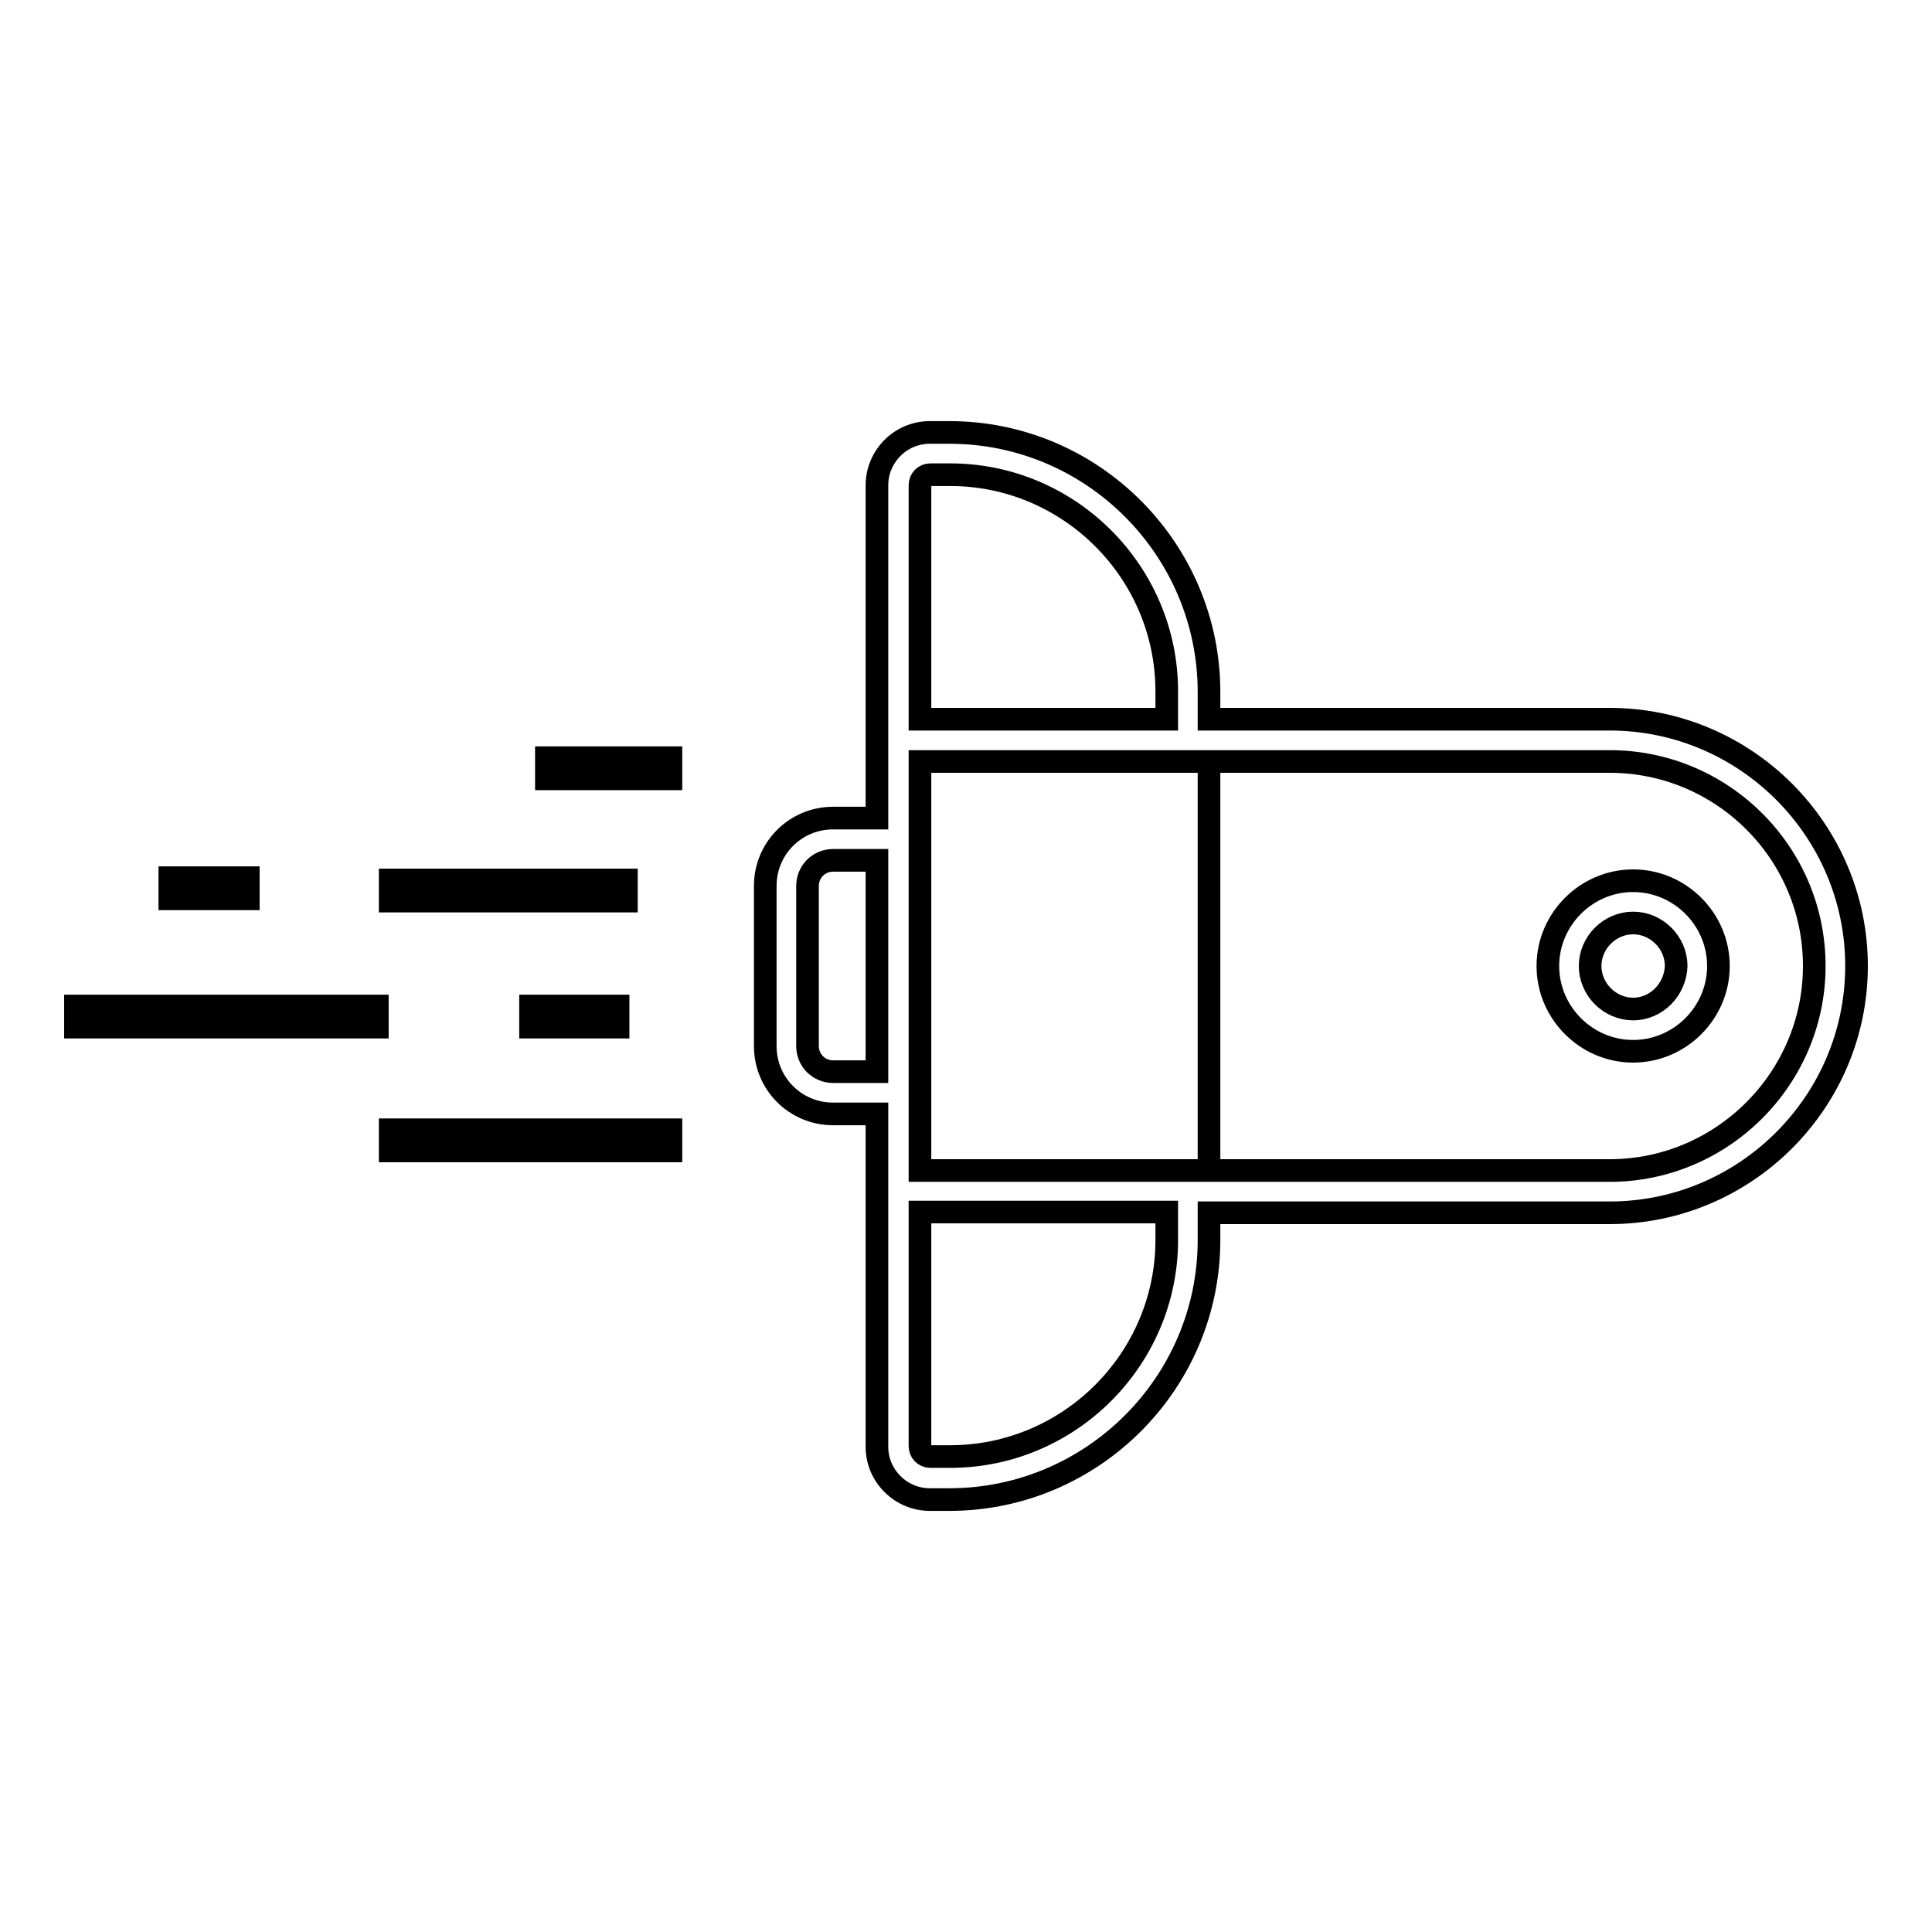<?xml version="1.0" encoding="utf-8"?>
<!-- Svg Vector Icons : http://www.onlinewebfonts.com/icon -->
<!DOCTYPE svg PUBLIC "-//W3C//DTD SVG 1.1//EN" "http://www.w3.org/Graphics/SVG/1.1/DTD/svg11.dtd">
<svg version="1.1" xmlns="http://www.w3.org/2000/svg" xmlns:xlink="http://www.w3.org/1999/xlink" x="0px" y="0px" viewBox="0 0 256 256" enable-background="new 0 0 256 256" xml:space="preserve">
<g> <path stroke-width="3" fill-opacity="0" stroke="#000000"  d="M72.4,100.4h16.5v2.8H72.4V100.4z M51.7,116.6H83v2.8H51.7V116.6z M22.5,116.3h10.4v2.8H22.5V116.3z  M51.7,149.7h37.2v2.8H51.7V149.7z M10,133.3h40v2.8H10V133.3z M70.3,133.3h11.6v2.8H70.3V133.3z M213.3,95.3h-53.1v-3.6 c0-18.9-15.4-34.4-34.4-34.4h-2.6c-3.9,0-7,3.2-7,7v44.1h-5.8c-5,0-9,4-9,9v21.2c0,5,4,9,9,9h5.8v44.1c0,3.9,3.2,7,7,7h2.6 c18.9,0,34.4-15.4,34.4-34.4v-3.6h53.1c18,0,32.7-14.7,32.7-32.7C246,110,231.3,95.3,213.3,95.3z M116.2,142h-5.8 c-1.9,0-3.4-1.5-3.4-3.4v-21.2c0-1.9,1.5-3.4,3.4-3.4h5.8V142z M154.6,164.3c0,15.8-12.9,28.7-28.7,28.7h-2.6 c-0.8,0-1.4-0.6-1.4-1.4v-31h32.7V164.3z M160.2,155.1h-38.3v-54.2h38.3V155.1z M154.6,95.3h-32.7v-31c0-0.8,0.6-1.4,1.4-1.4h2.6 c15.8,0,28.7,12.9,28.7,28.7V95.3z M213.3,155.1h-53.1v-54.2h53.1c14.9,0,27.1,12.1,27.1,27.1C240.4,142.9,228.2,155.1,213.3,155.1 z M216.4,116.7c-6.2,0-11.3,5.1-11.3,11.3c0,6.2,5.1,11.3,11.3,11.3s11.3-5.1,11.3-11.3C227.7,121.8,222.6,116.7,216.4,116.7z  M216.4,133.7c-3.1,0-5.7-2.6-5.7-5.7c0-3.1,2.6-5.7,5.7-5.7c3.1,0,5.7,2.6,5.7,5.7C222,131.1,219.5,133.7,216.4,133.7z"/></g>
</svg>